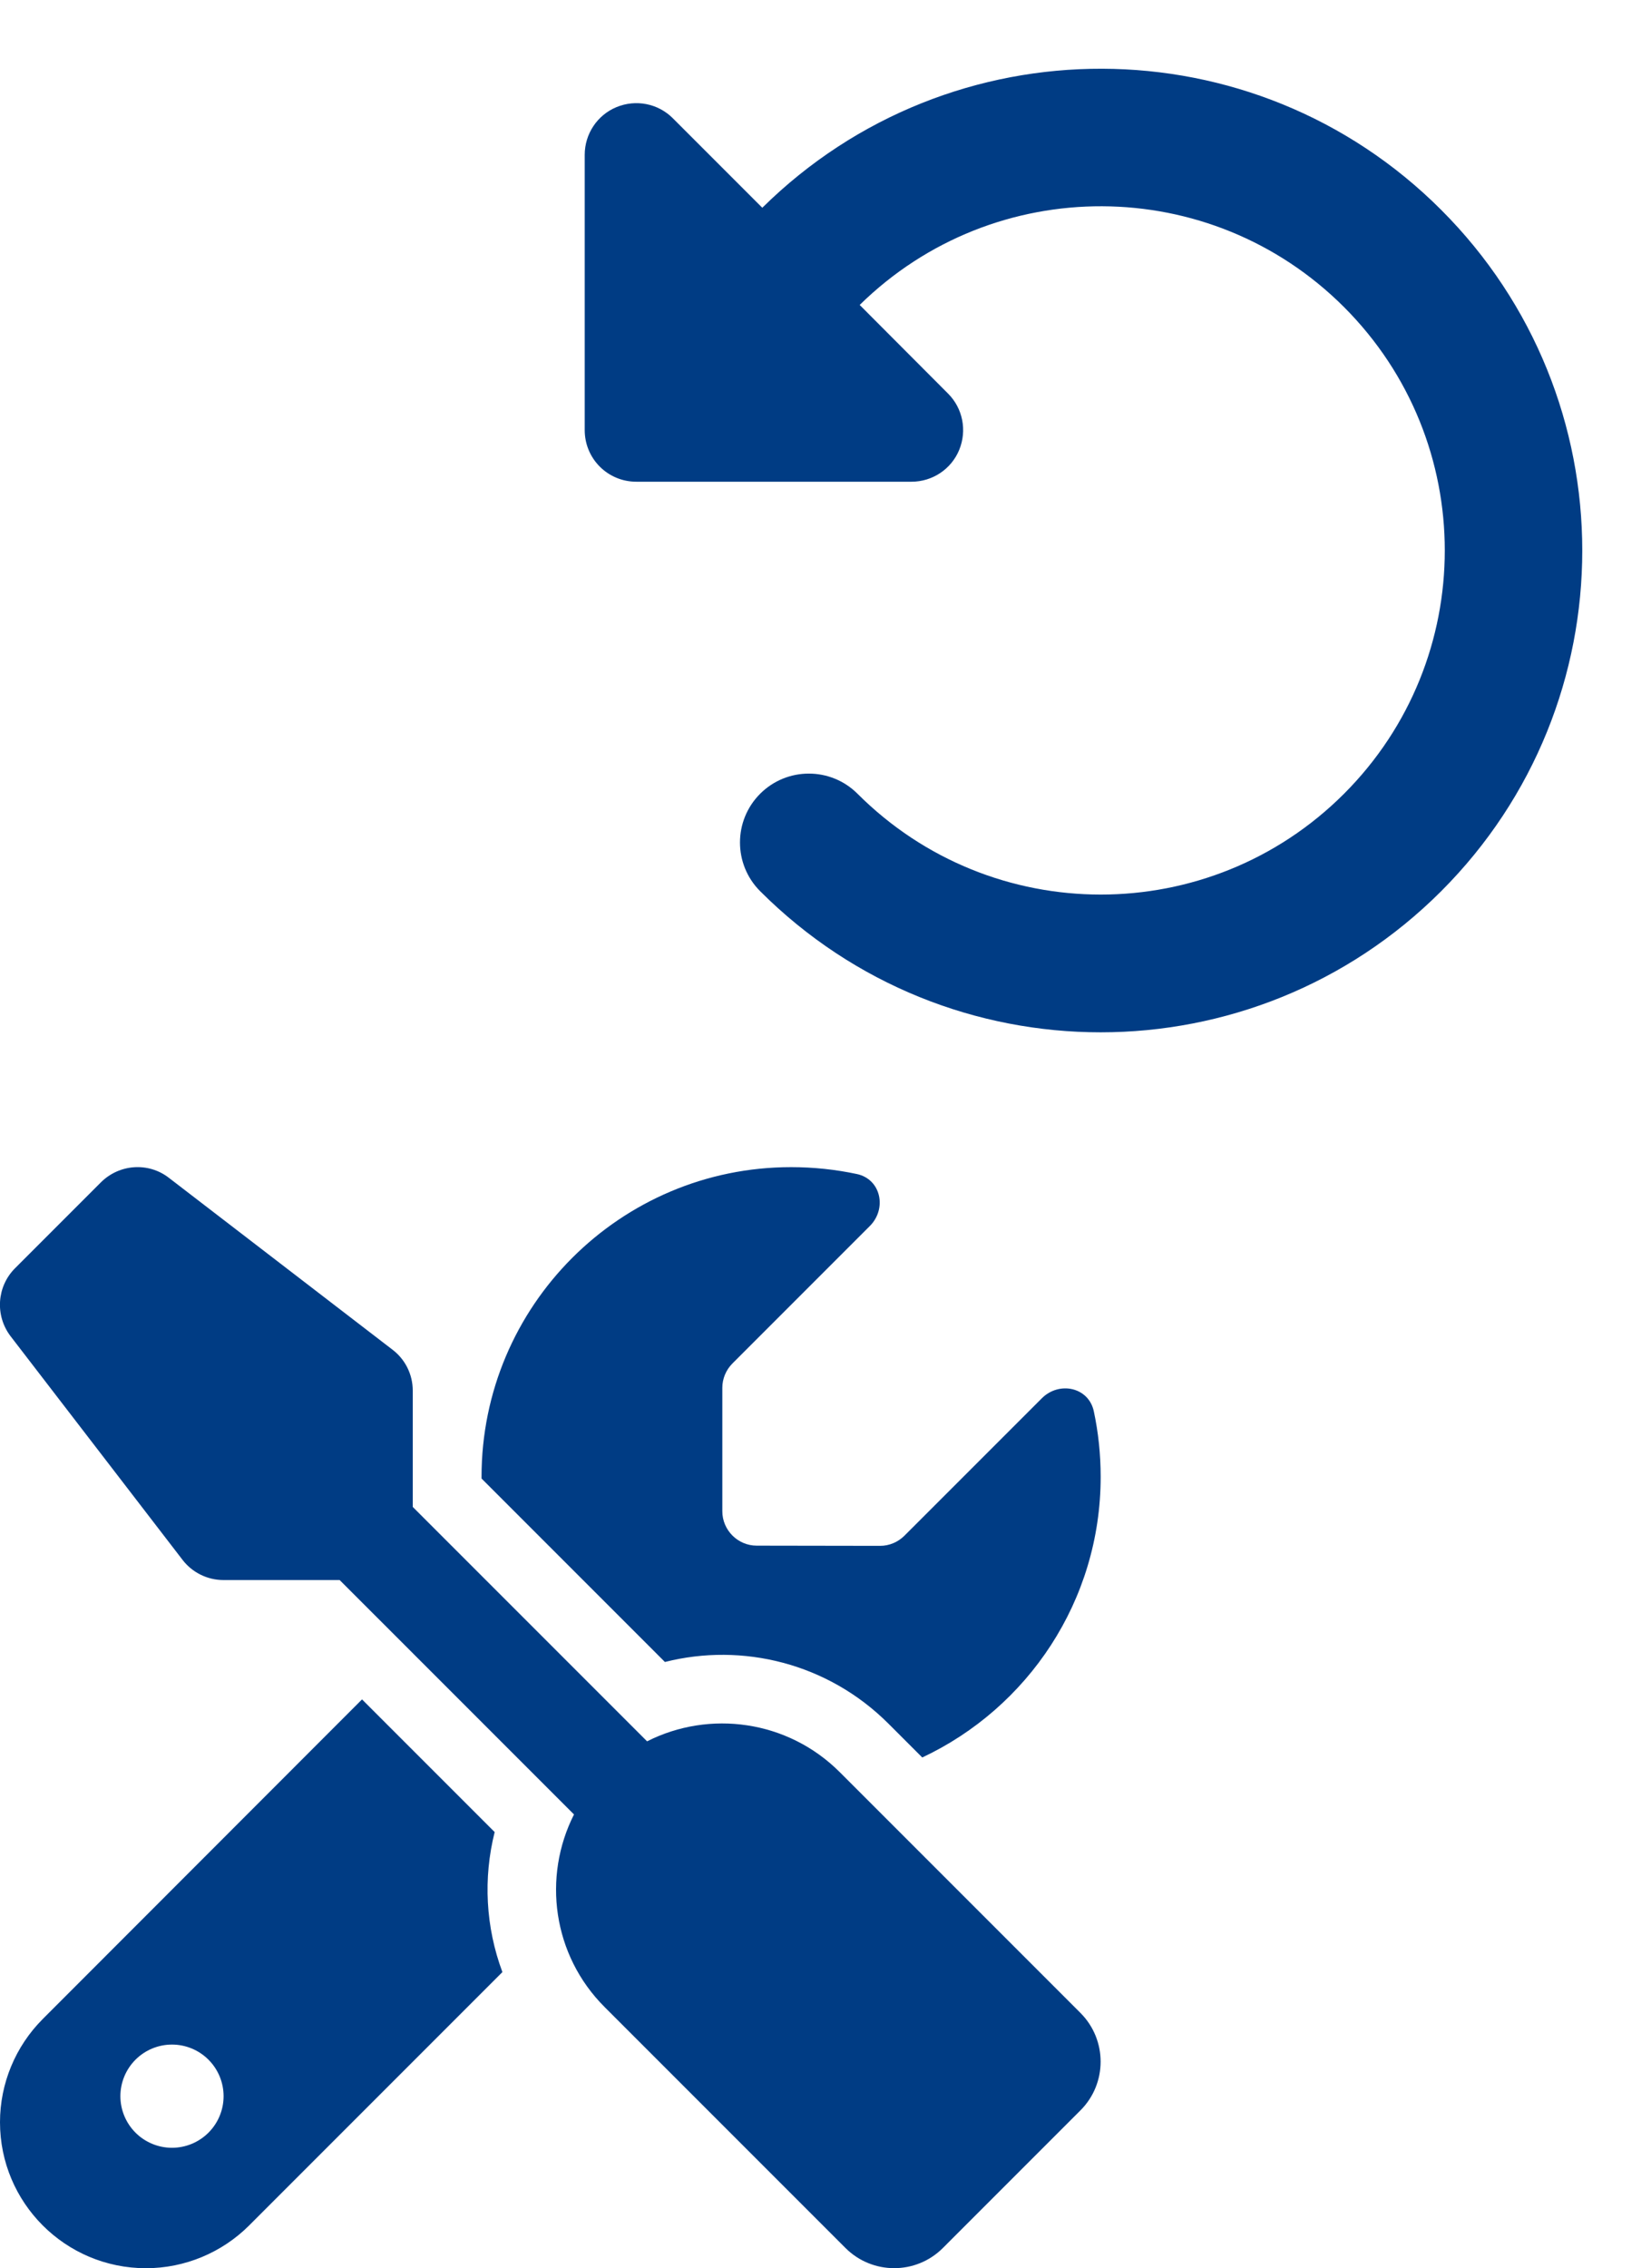 <svg width="75" height="103" viewBox="0 0 75 103" fill="none" xmlns="http://www.w3.org/2000/svg">
<path d="M29.736 21.875H28.906C27.607 21.875 26.562 20.83 26.562 19.531V7.031C26.562 6.084 27.129 5.225 28.008 4.863C28.887 4.502 29.893 4.697 30.566 5.371L34.629 9.434C43.184 0.986 56.963 1.016 65.469 9.531C74.014 18.076 74.014 31.924 65.469 40.469C56.924 49.014 43.076 49.014 34.531 40.469C33.31 39.248 33.31 37.266 34.531 36.045C35.752 34.824 37.734 34.824 38.955 36.045C45.059 42.148 54.951 42.148 61.055 36.045C67.158 29.941 67.158 20.049 61.055 13.945C54.98 7.871 45.166 7.842 39.053 13.848L43.066 17.871C43.74 18.545 43.935 19.551 43.574 20.43C43.213 21.309 42.353 21.875 41.406 21.875H29.736Z" fill="#003C84"/>
<g clip-path="url(#clip0_692_4531)">
<path d="M7.676 53.488C6.748 52.766 5.43 52.854 4.59 53.684L0.684 57.59C-0.146 58.42 -0.234 59.738 0.479 60.676L8.291 70.832C8.731 71.408 9.424 71.75 10.147 71.75H15.43L26.075 82.395C24.639 85.227 25.098 88.781 27.471 91.145L38.408 102.082C39.629 103.303 41.612 103.303 42.832 102.082L49.082 95.832C50.303 94.612 50.303 92.629 49.082 91.408L38.145 80.471C35.782 78.108 32.227 77.639 29.395 79.074L18.75 68.43V63.147C18.75 62.414 18.409 61.731 17.832 61.291L7.676 53.488ZM1.944 91.682C0.703 92.922 0 94.612 0 96.369C0 100.031 2.969 103 6.631 103C8.389 103 10.078 102.297 11.319 101.057L22.823 89.553C22.061 87.512 21.944 85.295 22.471 83.195L16.446 77.17L1.944 91.682ZM50 67.063C50 66.037 49.893 65.041 49.688 64.084C49.453 62.99 48.115 62.707 47.325 63.498L41.084 69.738C40.791 70.031 40.391 70.197 39.981 70.197L34.375 70.188C33.516 70.188 32.813 69.484 32.813 68.625V63.02C32.813 62.609 32.979 62.209 33.272 61.916L39.512 55.676C40.303 54.885 40.02 53.547 38.926 53.313C37.959 53.108 36.963 53 35.938 53C28.174 53 21.875 59.299 21.875 67.063V67.141L30.205 75.471C33.721 74.582 37.608 75.52 40.362 78.274L41.895 79.807C46.68 77.561 50 72.697 50 67.063ZM5.469 95.188C5.469 94.566 5.716 93.97 6.156 93.53C6.595 93.091 7.191 92.844 7.813 92.844C8.434 92.844 9.031 93.091 9.47 93.53C9.91 93.97 10.157 94.566 10.157 95.188C10.157 95.809 9.91 96.405 9.47 96.845C9.031 97.284 8.434 97.531 7.813 97.531C7.191 97.531 6.595 97.284 6.156 96.845C5.716 96.405 5.469 95.809 5.469 95.188Z" fill="#003C84"/>
</g>
<defs>
<clipPath id="clip0_692_4531">
<rect width="50" height="50" fill="white" transform="translate(0 53)"/>
</clipPath>
</defs>
</svg>
